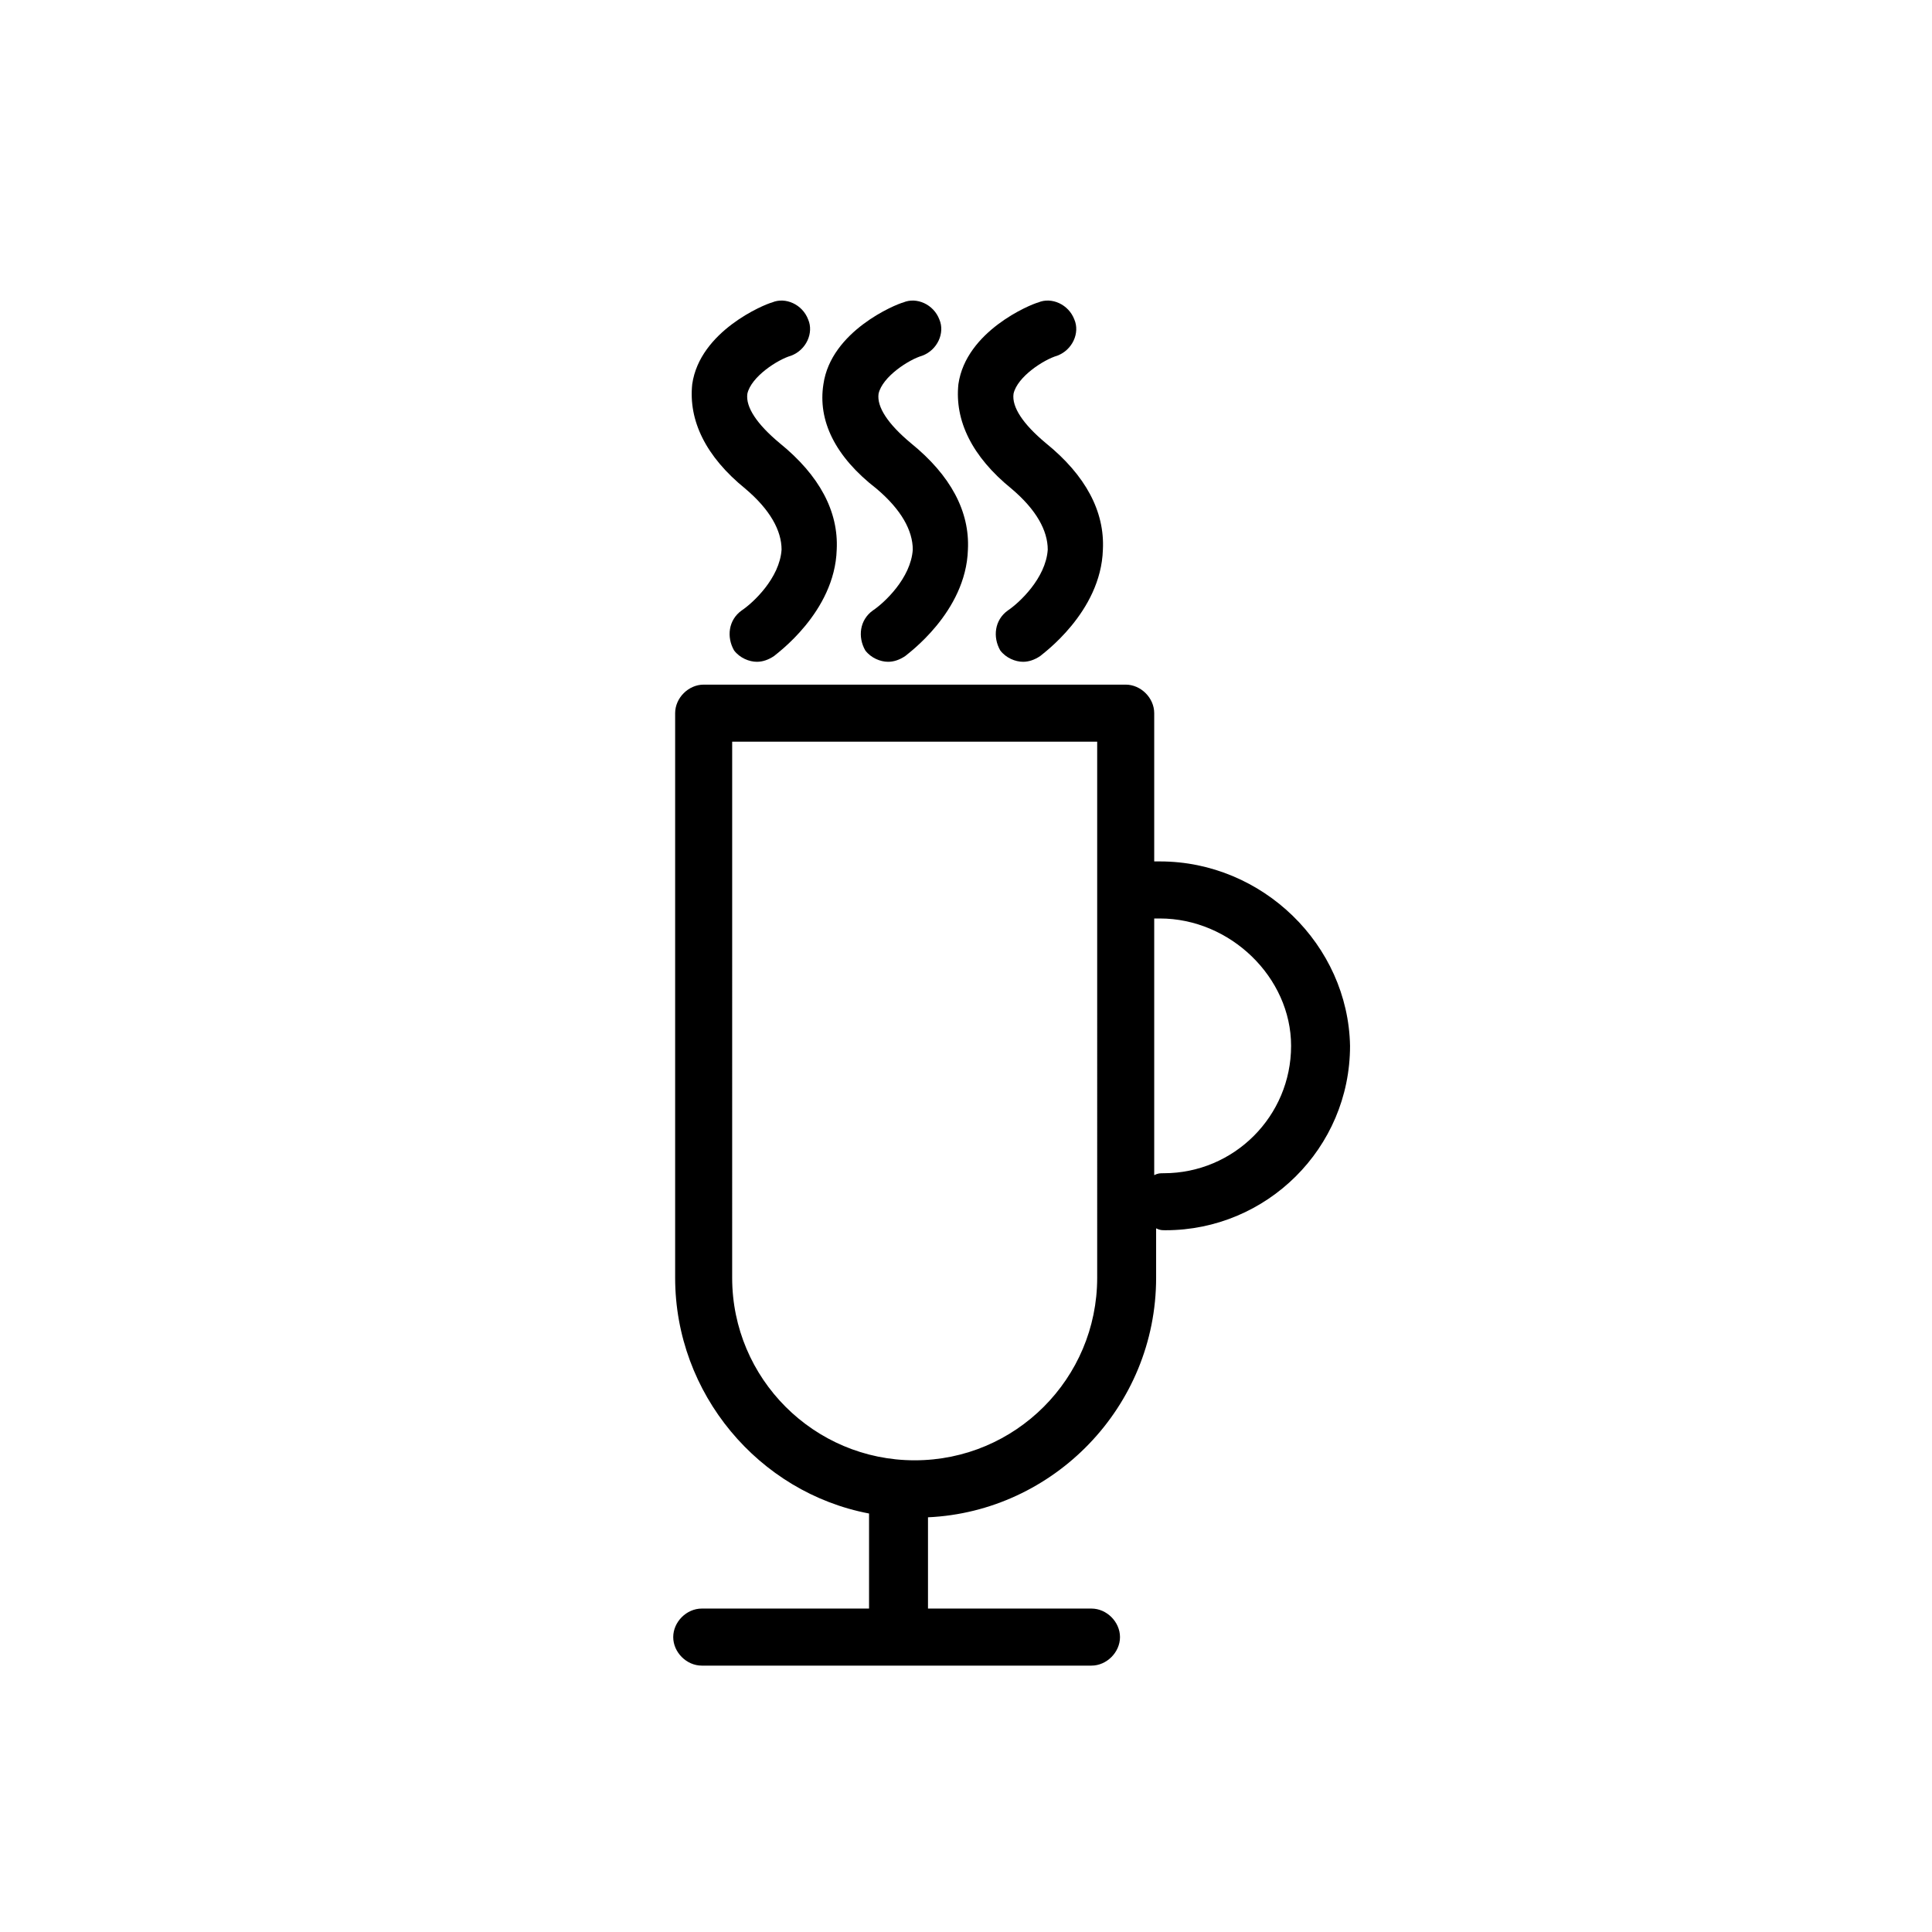 <?xml version="1.0" encoding="UTF-8"?>
<!-- The Best Svg Icon site in the world: iconSvg.co, Visit us! https://iconsvg.co -->
<svg fill="#000000" width="800px" height="800px" version="1.1" viewBox="144 144 512 512" xmlns="http://www.w3.org/2000/svg">
 <g>
  <path d="m376.32 273.54c6.551 5.543 9.574 11.082 9.574 16.121-0.504 7.559-7.559 14.105-10.578 16.121-3.527 2.519-4.031 7.055-2.016 10.578 1.512 2.016 4.031 3.023 6.047 3.023 1.512 0 3.023-0.504 4.535-1.512 0.504-0.504 16.121-11.586 16.625-28.215 0.504-10.078-4.535-19.648-15.113-28.215-6.047-5.039-9.07-9.574-8.566-13.098 1.008-4.535 8.062-9.07 11.586-10.078 4.031-1.512 6.047-6.047 4.535-9.574-1.512-4.031-6.047-6.047-9.574-4.535-2.016 0.504-19.145 7.559-21.16 21.664-1.512 9.582 3.019 19.152 14.105 27.719z"/>
  <path d="m412.09 273.54c6.551 5.543 9.574 11.082 9.574 16.121-0.504 7.559-7.559 14.105-10.578 16.121-3.527 2.519-4.031 7.055-2.016 10.578 1.512 2.016 4.031 3.023 6.047 3.023 1.512 0 3.023-0.504 4.535-1.512 0.504-0.504 16.121-11.586 16.625-28.215 0.504-10.078-4.535-19.648-15.113-28.215-6.047-5.039-9.07-9.574-8.566-13.098 1.008-4.535 8.062-9.07 11.586-10.078 4.031-1.512 6.047-6.047 4.535-9.574-1.512-4.031-6.047-6.047-9.574-4.535-2.016 0.504-19.145 7.559-21.16 21.664-1.008 9.582 3.527 19.152 14.105 27.719z"/>
  <path d="m341.55 273.54c6.551 5.543 9.574 11.082 9.574 16.121-0.504 7.559-7.559 14.105-10.578 16.121-3.527 2.519-4.031 7.055-2.016 10.578 1.512 2.016 4.031 3.023 6.047 3.023 1.512 0 3.023-0.504 4.535-1.512 0.504-0.504 16.121-11.586 16.625-28.215 0.504-10.078-4.535-19.648-15.113-28.215-6.047-5.039-9.07-9.574-8.566-13.098 1.008-4.535 8.062-9.07 11.586-10.078 4.031-1.512 6.047-6.047 4.535-9.574-1.512-4.031-6.047-6.047-9.574-4.535-2.016 0.504-19.145 7.559-21.16 21.664-1.008 9.582 3.527 19.152 14.105 27.719z"/>
  <path d="m451.39 372.29h-1.512v-39.297c0-4.031-3.527-7.559-7.559-7.559h-111.84c-4.031 0-7.559 3.527-7.559 7.559v149.63c0 30.73 22.168 56.93 51.387 62.473v25.191h-44.336c-4.031 0-7.559 3.527-7.559 7.559s3.527 7.559 7.559 7.559h103.28c4.031 0 7.559-3.527 7.559-7.559s-3.527-7.559-7.559-7.559l-43.324-0.004v-24.184c33.25-1.512 60.457-29.223 60.457-63.48v-13.098c1.008 0.504 1.512 0.504 2.519 0.504 26.703 0 48.871-21.664 48.871-48.871-0.504-26.699-23.176-48.867-50.383-48.867zm-16.625 110.34c0 26.703-21.664 48.367-48.367 48.367s-48.367-21.664-48.367-48.367l0.004-142.07h96.73zm17.633-27.711c-1.008 0-1.512 0-2.519 0.504v-68.016h1.512c18.641 0 34.762 15.617 34.762 33.754 0 18.645-15.113 33.758-33.754 33.758z"/>
 </g>
</svg>